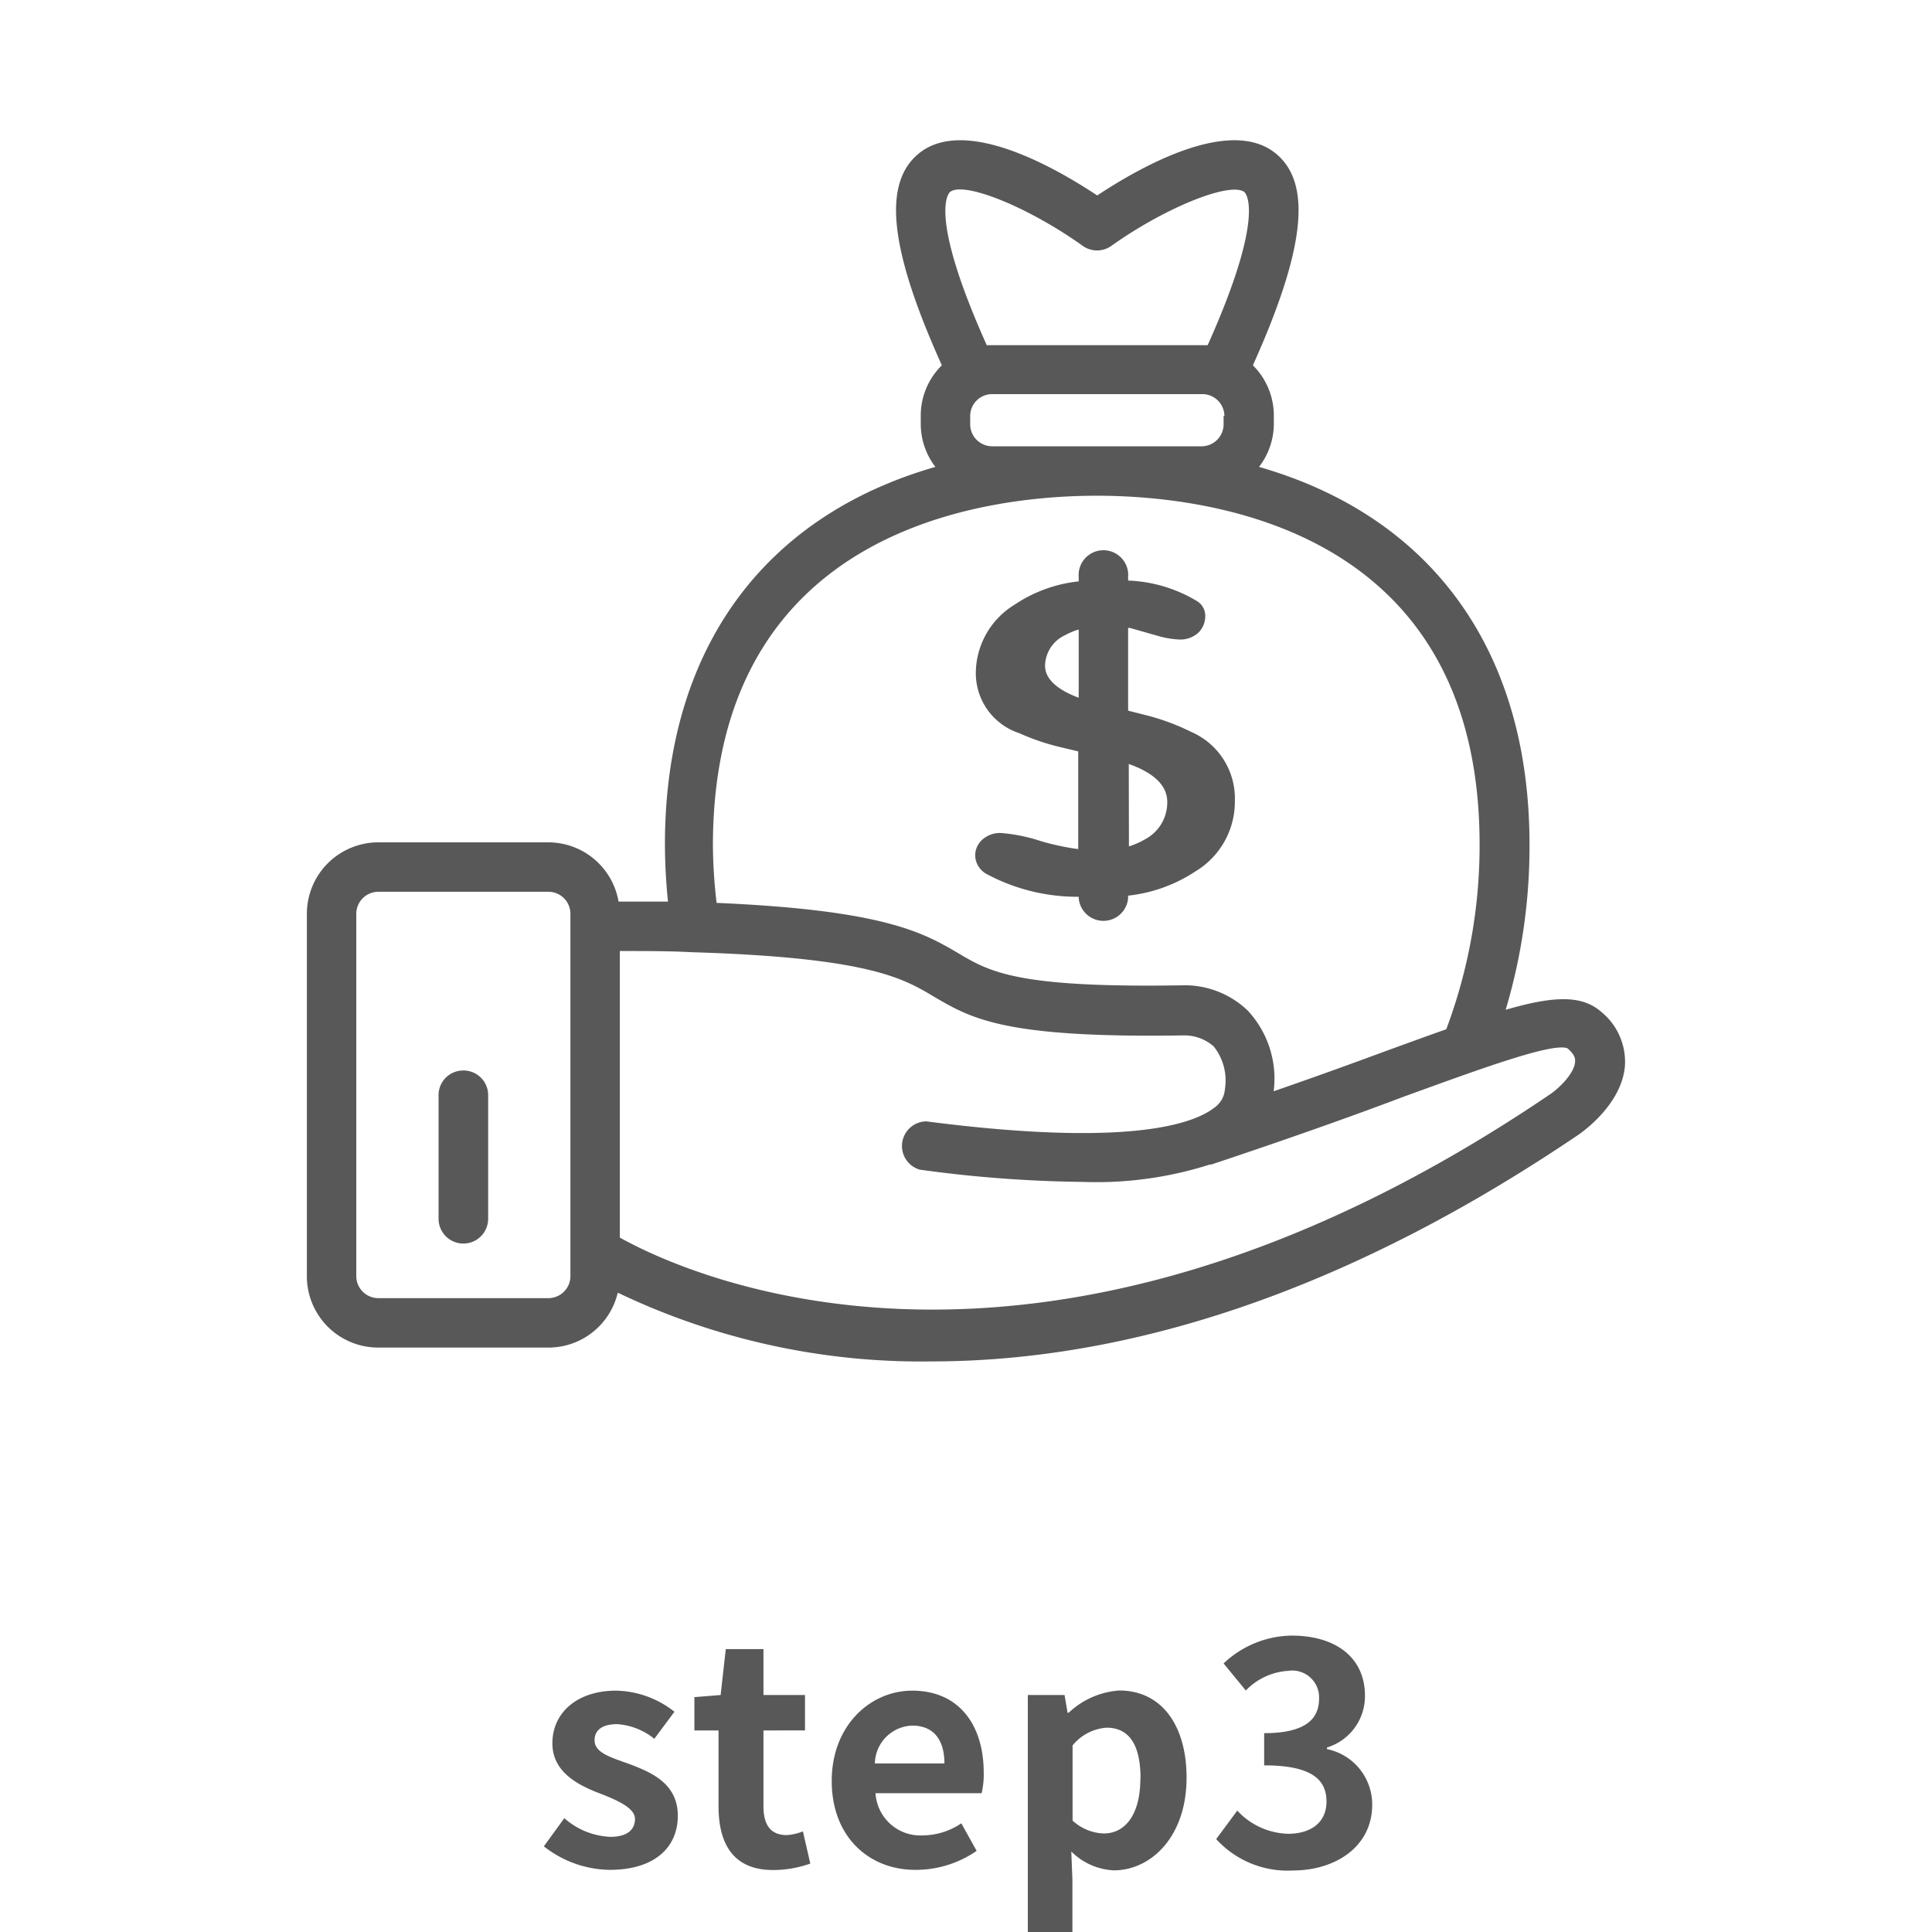 <svg id="圖層_1" data-name="圖層 1" xmlns="http://www.w3.org/2000/svg" viewBox="0 0 120 120"><defs><style>.cls-1{fill:#585858;}</style></defs><path class="cls-1" d="M33.78,114.68l1.27-1.75a4.62,4.62,0,0,0,2.85,1.16c1.07,0,1.54-.45,1.54-1.12s-1.1-1.16-2.22-1.59c-1.35-.52-2.91-1.33-2.91-3.1,0-1.92,1.56-3.27,3.95-3.27a6,6,0,0,1,3.63,1.31L40.64,108a4.1,4.1,0,0,0-2.3-.91c-1,0-1.41.42-1.41,1,0,.78,1,1.06,2.17,1.48,1.4.53,3,1.23,3,3.21s-1.46,3.36-4.23,3.36A6.74,6.74,0,0,1,33.78,114.68Z"/><path class="cls-1" d="M44.63,112.19v-4.71h-1.5v-2.07l1.63-.13.32-2.85h2.34v2.85H50v2.2H47.42v4.71c0,1.22.49,1.79,1.45,1.79a3.22,3.22,0,0,0,1-.23l.46,2a6.88,6.88,0,0,1-2.25.4C45.6,116.18,44.63,114.59,44.63,112.19Z"/><path class="cls-1" d="M51.66,110.62c0-3.46,2.41-5.61,5-5.61,2.92,0,4.44,2.15,4.44,5.09a5.06,5.06,0,0,1-.13,1.28H54.38A2.79,2.79,0,0,0,57.32,114a4.35,4.35,0,0,0,2.39-.75l.95,1.71a6.63,6.63,0,0,1-3.72,1.18C54,116.18,51.66,114.11,51.66,110.62Zm7-1.09c0-1.44-.65-2.35-2-2.35a2.4,2.4,0,0,0-2.32,2.35Z"/><path class="cls-1" d="M63.84,105.28h2.28l.19,1.1h.07A5.08,5.08,0,0,1,69.52,105c2.62,0,4.18,2.15,4.18,5.42,0,3.64-2.19,5.75-4.52,5.75A4,4,0,0,1,66.54,115l.07,1.75V120H63.84Zm7,5.18c0-2-.65-3.15-2.11-3.15a3,3,0,0,0-2.11,1.1v4.67a3,3,0,0,0,1.94.8C69.84,113.88,70.83,112.78,70.83,110.46Z"/><path class="cls-1" d="M75.54,114.23l1.31-1.77A4.46,4.46,0,0,0,80,113.9c1.42,0,2.39-.7,2.39-2s-.82-2.25-3.87-2.25v-2c2.58,0,3.41-.89,3.41-2.15A1.67,1.67,0,0,0,80,103.78,4,4,0,0,0,77.38,105L76,103.32a6.26,6.26,0,0,1,4.22-1.73c2.71,0,4.56,1.33,4.56,3.74a3.33,3.33,0,0,1-2.36,3.21v.1a3.51,3.51,0,0,1,2.81,3.46c0,2.58-2.26,4.08-4.94,4.08A6,6,0,0,1,75.54,114.23Z"/><path class="cls-1" d="M93.52,62.72A35.43,35.43,0,0,0,95,52.45C95,40.36,88.89,32.07,78.2,29a4.38,4.38,0,0,0,.92-2.67v-.51a4.4,4.4,0,0,0-1.3-3.13c3.24-7.21,3.68-11.28,1.44-13.14-2.84-2.36-8.45.83-11.11,2.59-2.65-1.76-8.26-4.95-11.1-2.59-2.24,1.86-1.8,5.93,1.45,13.14a4.37,4.37,0,0,0-1.31,3.13v.51A4.37,4.37,0,0,0,58.1,29C47.41,32.07,41.3,40.36,41.3,52.45A35.66,35.66,0,0,0,41.49,56c-1,0-2,0-3.07,0a4.43,4.43,0,0,0-4.36-3.68H23.49a4.44,4.44,0,0,0-4.43,4.44V79.27a4.43,4.43,0,0,0,4.43,4.43H34.06a4.42,4.42,0,0,0,4.31-3.41,43.65,43.65,0,0,0,19.49,4.27c10.37,0,24-3.12,40.18-14.08.28-.19,2.73-1.93,2.89-4.32a4,4,0,0,0-1.46-3.3C98.27,61.8,96.54,61.84,93.52,62.72Zm-58.09,15h0v1.54a1.37,1.37,0,0,1-1.37,1.37H23.49a1.37,1.37,0,0,1-1.36-1.37V56.76a1.37,1.37,0,0,1,1.36-1.37H34.06a1.37,1.37,0,0,1,1.37,1.37ZM59,11.93c.84-.7,4.86.92,8.25,3.34a1.53,1.53,0,0,0,1.78,0c3.4-2.42,7.41-4,8.26-3.34.06.05,1.39,1.32-2.28,9.51-.12,0-.22,0-.34,0H61.63c-.12,0-.23,0-.34,0C57.61,13.25,58.94,12,59,11.93Zm17,13.91v.51a1.37,1.37,0,0,1-1.37,1.37H61.63a1.37,1.37,0,0,1-1.37-1.37v-.51a1.36,1.36,0,0,1,1.37-1.36H74.68A1.37,1.37,0,0,1,76.05,25.84Zm-7.9,4.95c7.16,0,23.8,2.11,23.8,21.66a32.48,32.48,0,0,1-2.07,11.48c-1.12.39-2.34.84-3.72,1.34-2,.74-4.34,1.59-7,2.51a6.21,6.21,0,0,0-1.6-5,5.65,5.65,0,0,0-4.1-1.58c-10.23.17-11.93-.83-13.9-2-2.15-1.26-4.56-2.67-15-3.12a32,32,0,0,1-.23-3.68C44.36,32.9,61,30.79,68.15,30.79ZM96.32,67.94C64.58,89.49,42.56,79.13,38.5,76.87V59.07c1.69,0,3.21,0,4.59.08h.09C53.93,59.49,56.1,60.76,58,61.9c2.37,1.39,4.42,2.59,15.56,2.41a2.76,2.76,0,0,1,1.82.68,3.39,3.39,0,0,1,.7,2.67,1.52,1.52,0,0,1-.63,1.12c-1.25,1-5.23,2.51-17.92.87a1.53,1.53,0,0,0-.4,3,79.66,79.66,0,0,0,10.11.76,23.2,23.2,0,0,0,7.91-1.08h.09c4.77-1.59,8.74-3,11.94-4.21,4.79-1.74,9.31-3.4,10.19-3,.49.43.47.69.46.79C97.83,66.6,96.91,67.53,96.32,67.94Z"/><path class="cls-1" d="M28.78,66.49A1.53,1.53,0,0,0,27.24,68V75.7a1.54,1.54,0,0,0,3.08,0V68A1.53,1.53,0,0,0,28.78,66.49Z"/><path class="cls-1" d="M64.67,52.25a10.61,10.61,0,0,0-2.48-.51,1.65,1.65,0,0,0-1.14.38,1.32,1.32,0,0,0-.48,1,1.35,1.35,0,0,0,.68,1.15A11.91,11.91,0,0,0,67,55.7v.08a1.54,1.54,0,0,0,3.07,0v-.15a9.39,9.39,0,0,0,4.17-1.5,5.05,5.05,0,0,0,2.46-4.41,4.5,4.5,0,0,0-2.69-4.25,14.11,14.11,0,0,0-2.64-1l-1.3-.33V39h.1l1.66.47a5.57,5.57,0,0,0,1.41.25,1.66,1.66,0,0,0,1.18-.41,1.44,1.44,0,0,0,.44-1.08,1.06,1.06,0,0,0-.54-.91,8.9,8.9,0,0,0-4.25-1.26v-.22a1.54,1.54,0,1,0-3.07,0v.27a8.79,8.79,0,0,0-4,1.46,5,5,0,0,0-2.39,4.27,3.92,3.92,0,0,0,2.7,3.7,14.29,14.29,0,0,0,2.61.88l1.05.25v6.07A16,16,0,0,1,64.67,52.25Zm5.44-4.8c1.59.57,2.39,1.35,2.39,2.36a2.58,2.58,0,0,1-1.38,2.32,4.82,4.82,0,0,1-1,.44Zm-5.2-6.11a2.13,2.13,0,0,1,1.25-1.89A4.25,4.25,0,0,1,67,39.1v4.24C65.63,42.82,64.91,42.16,64.91,41.34Z"/></svg>